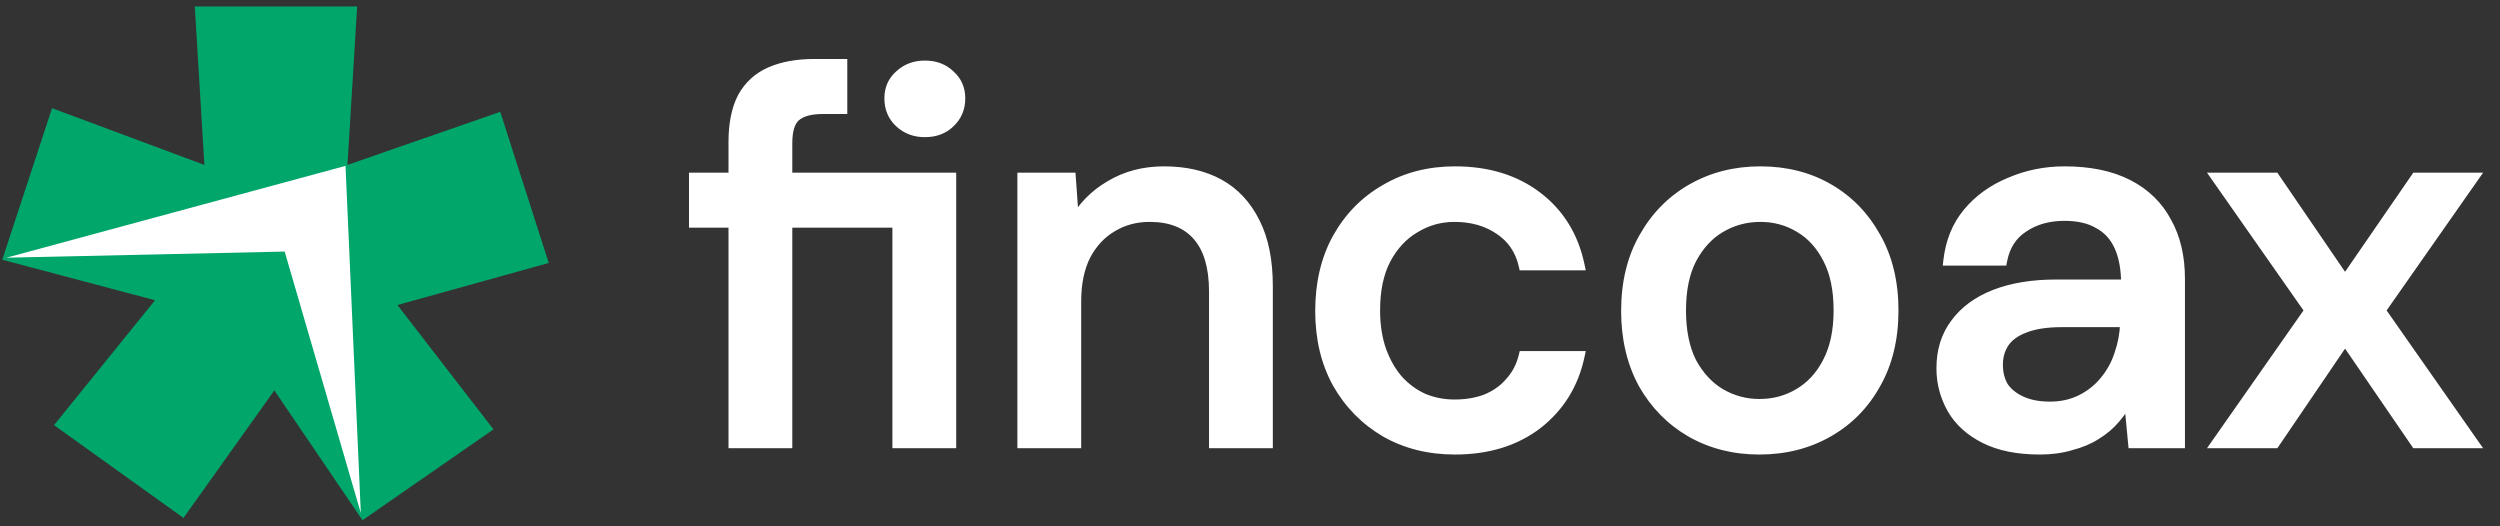 <svg width="190" height="40" viewBox="0 0 190 40" fill="none" xmlns="http://www.w3.org/2000/svg">
<rect x="0" y="0" width="190" height="40" fill="#333333" stroke="none"/>
<path d="M55.762 33.674V16.914H52.759V13.514H55.762V10.794C55.762 9.407 55.992 8.274 56.451 7.394C56.938 6.514 57.642 5.874 58.561 5.474C59.481 5.074 60.59 4.874 61.888 4.874H63.998V8.274H62.537C61.564 8.274 60.86 8.474 60.428 8.874C60.022 9.247 59.819 9.914 59.819 10.874V13.514H72.275V33.674H68.218V16.914H59.819V33.674H55.762ZM70.287 10.034C69.529 10.034 68.894 9.794 68.38 9.314C67.866 8.834 67.609 8.221 67.609 7.474C67.609 6.754 67.866 6.167 68.38 5.714C68.894 5.234 69.529 4.994 70.287 4.994C71.071 4.994 71.707 5.234 72.194 5.714C72.708 6.167 72.965 6.754 72.965 7.474C72.965 8.221 72.708 8.834 72.194 9.314C71.707 9.794 71.071 10.034 70.287 10.034ZM77.717 33.674V13.514H81.368L81.612 16.954C82.261 15.754 83.18 14.807 84.371 14.114C85.561 13.394 86.927 13.034 88.469 13.034C90.091 13.034 91.484 13.354 92.647 13.994C93.811 14.634 94.717 15.607 95.366 16.914C96.015 18.194 96.34 19.807 96.34 21.754V33.674H92.282V22.154C92.282 20.287 91.863 18.874 91.025 17.914C90.186 16.954 88.969 16.474 87.373 16.474C86.318 16.474 85.371 16.727 84.533 17.234C83.694 17.714 83.018 18.434 82.504 19.394C82.017 20.354 81.774 21.527 81.774 22.914V33.674H77.717ZM110.577 34.154C108.603 34.154 106.844 33.714 105.303 32.834C103.761 31.927 102.544 30.687 101.651 29.114C100.786 27.541 100.353 25.714 100.353 23.634C100.353 21.527 100.786 19.687 101.651 18.114C102.544 16.514 103.761 15.274 105.303 14.394C106.844 13.487 108.603 13.034 110.577 13.034C113.066 13.034 115.149 13.674 116.825 14.954C118.503 16.234 119.571 17.967 120.031 20.154H115.811C115.541 18.981 114.918 18.074 113.945 17.434C112.999 16.794 111.863 16.474 110.536 16.474C109.455 16.474 108.454 16.754 107.534 17.314C106.615 17.847 105.871 18.647 105.303 19.714C104.762 20.754 104.491 22.047 104.491 23.594C104.491 24.741 104.653 25.767 104.978 26.674C105.303 27.554 105.736 28.301 106.276 28.914C106.844 29.527 107.493 29.994 108.224 30.314C108.954 30.607 109.725 30.754 110.536 30.754C111.429 30.754 112.228 30.621 112.93 30.354C113.661 30.061 114.269 29.634 114.756 29.074C115.271 28.514 115.622 27.847 115.811 27.074H120.031C119.571 29.207 118.503 30.927 116.825 32.234C115.149 33.514 113.066 34.154 110.577 34.154ZM133.705 34.154C131.784 34.154 130.053 33.714 128.511 32.834C126.996 31.954 125.793 30.727 124.9 29.154C124.034 27.554 123.602 25.714 123.602 23.634C123.602 21.501 124.048 19.647 124.941 18.074C125.833 16.474 127.051 15.234 128.592 14.354C130.134 13.474 131.865 13.034 133.786 13.034C135.733 13.034 137.464 13.474 138.979 14.354C140.493 15.234 141.684 16.461 142.549 18.034C143.442 19.607 143.888 21.461 143.888 23.594C143.888 25.727 143.442 27.581 142.549 29.154C141.684 30.727 140.48 31.954 138.938 32.834C137.397 33.714 135.652 34.154 133.705 34.154ZM133.705 30.714C134.813 30.714 135.814 30.447 136.707 29.914C137.626 29.381 138.357 28.594 138.898 27.554C139.466 26.487 139.75 25.167 139.75 23.594C139.75 22.021 139.479 20.714 138.938 19.674C138.397 18.607 137.667 17.807 136.748 17.274C135.855 16.741 134.867 16.474 133.786 16.474C132.703 16.474 131.703 16.741 130.783 17.274C129.863 17.807 129.12 18.607 128.552 19.674C128.011 20.714 127.74 22.021 127.74 23.594C127.74 25.167 128.011 26.487 128.552 27.554C129.12 28.594 129.85 29.381 130.743 29.914C131.662 30.447 132.65 30.714 133.705 30.714ZM155.03 34.154C153.354 34.154 151.96 33.874 150.851 33.314C149.743 32.754 148.917 32.007 148.376 31.074C147.836 30.114 147.565 29.087 147.565 27.994C147.565 26.661 147.917 25.527 148.62 24.594C149.323 23.634 150.324 22.901 151.622 22.394C152.92 21.887 154.476 21.634 156.288 21.634H161.603C161.603 20.461 161.428 19.487 161.075 18.714C160.724 17.941 160.197 17.367 159.493 16.994C158.817 16.594 157.951 16.394 156.896 16.394C155.679 16.394 154.638 16.687 153.772 17.274C152.907 17.834 152.366 18.674 152.149 19.794H148.092C148.254 18.381 148.741 17.181 149.553 16.194C150.392 15.181 151.46 14.407 152.758 13.874C154.056 13.314 155.436 13.034 156.896 13.034C158.817 13.034 160.426 13.367 161.725 14.034C163.023 14.701 163.997 15.647 164.646 16.874C165.323 18.074 165.66 19.514 165.66 21.194V33.674H162.13L161.806 30.274C161.509 30.807 161.157 31.314 160.751 31.794C160.345 32.274 159.858 32.687 159.29 33.034C158.75 33.381 158.114 33.647 157.383 33.834C156.681 34.047 155.896 34.154 155.03 34.154ZM155.801 30.914C156.667 30.914 157.452 30.741 158.154 30.394C158.858 30.047 159.453 29.581 159.939 28.994C160.454 28.381 160.832 27.701 161.075 26.954C161.347 26.181 161.495 25.394 161.522 24.594V24.474H156.694C155.531 24.474 154.584 24.621 153.853 24.914C153.151 25.181 152.636 25.554 152.312 26.034C151.987 26.514 151.825 27.074 151.825 27.714C151.825 28.381 151.974 28.954 152.271 29.434C152.596 29.887 153.056 30.247 153.651 30.514C154.246 30.781 154.963 30.914 155.801 30.914ZM168.486 33.674L175.546 23.594L168.486 13.514H172.868L178.224 21.354L183.62 13.514H187.961L180.902 23.594L187.961 33.674H183.62L178.224 25.794L172.868 33.674H168.486Z" fill="white"/>
<path d="M55.762 33.674H55.366V34.064H55.762V33.674ZM55.762 16.914H56.157V16.523H55.762V16.914ZM52.759 16.914H52.363V17.304H52.759V16.914ZM52.759 13.514V13.123H52.363V13.514H52.759ZM55.762 13.514V13.904H56.157V13.514H55.762ZM56.451 7.394L56.104 7.207L56.099 7.215L56.451 7.394ZM63.998 4.874H64.394V4.483H63.998V4.874ZM63.998 8.274V8.664H64.394V8.274H63.998ZM59.819 13.514H59.423V13.904H59.819V13.514ZM72.275 13.514H72.671V13.123H72.275V13.514ZM72.275 33.674V34.064H72.671V33.674H72.275ZM68.218 33.674H67.822V34.064H68.218V33.674ZM68.218 16.914H68.613V16.523H68.218V16.914ZM59.819 16.914V16.523H59.423V16.914H59.819ZM59.819 33.674V34.064H60.215V33.674H59.819ZM68.38 5.714L68.644 6.005L68.652 5.997L68.38 5.714ZM72.194 5.714L71.914 5.99L71.921 5.997L71.93 6.004L72.194 5.714ZM72.194 9.314L71.921 9.03L71.914 9.038L72.194 9.314ZM56.157 33.674V16.914H55.366V33.674H56.157ZM55.762 16.523H52.759V17.304H55.762V16.523ZM53.155 16.914V13.514H52.363V16.914H53.155ZM52.759 13.904H55.762V13.123H52.759V13.904ZM56.157 13.514V10.794H55.366V13.514H56.157ZM56.157 10.794C56.157 9.446 56.382 8.379 56.803 7.572L56.099 7.215C55.602 8.168 55.366 9.368 55.366 10.794H56.157ZM56.799 7.581C57.244 6.775 57.882 6.196 58.721 5.831L58.401 5.117C57.401 5.552 56.632 6.252 56.104 7.207L56.799 7.581ZM58.721 5.831C59.578 5.458 60.629 5.264 61.888 5.264V4.483C60.55 4.483 59.384 4.689 58.401 5.117L58.721 5.831ZM61.888 5.264H63.998V4.483H61.888V5.264ZM63.602 4.874V8.274H64.394V4.874H63.602ZM63.998 7.883H62.537V8.664H63.998V7.883ZM62.537 7.883C61.524 7.883 60.698 8.089 60.157 8.589L60.698 9.159C61.022 8.859 61.603 8.664 62.537 8.664V7.883ZM60.157 8.589C59.628 9.076 59.423 9.882 59.423 10.874H60.215C60.215 9.946 60.415 9.419 60.698 9.159L60.157 8.589ZM59.423 10.874V13.514H60.215V10.874H59.423ZM59.819 13.904H72.275V13.123H59.819V13.904ZM71.879 13.514V33.674H72.671V13.514H71.879ZM72.275 33.283H68.218V34.064H72.275V33.283ZM68.613 33.674V16.914H67.822V33.674H68.613ZM68.218 16.523H59.819V17.304H68.218V16.523ZM59.423 16.914V33.674H60.215V16.914H59.423ZM59.819 33.283H55.762V34.064H59.819V33.283ZM70.287 9.643C69.623 9.643 69.087 9.437 68.652 9.03L68.108 9.597C68.7 10.151 69.436 10.424 70.287 10.424V9.643ZM68.652 9.03C68.223 8.63 68.005 8.122 68.005 7.474H67.213C67.213 8.319 67.509 9.038 68.108 9.597L68.652 9.03ZM68.005 7.474C68.005 6.857 68.219 6.379 68.644 6.005L68.116 5.423C67.513 5.955 67.213 6.65 67.213 7.474H68.005ZM68.652 5.997C69.087 5.591 69.623 5.384 70.287 5.384V4.603C69.436 4.603 68.7 4.877 68.108 5.43L68.652 5.997ZM70.287 5.384C70.982 5.384 71.512 5.593 71.914 5.99L72.474 5.438C71.902 4.874 71.16 4.603 70.287 4.603V5.384ZM71.93 6.004C72.354 6.379 72.569 6.857 72.569 7.474H73.36C73.36 6.65 73.061 5.955 72.458 5.423L71.93 6.004ZM72.569 7.474C72.569 8.122 72.35 8.63 71.921 9.03L72.466 9.597C73.065 9.038 73.36 8.319 73.36 7.474H72.569ZM71.914 9.038C71.512 9.434 70.982 9.643 70.287 9.643V10.424C71.16 10.424 71.902 10.153 72.474 9.59L71.914 9.038ZM77.717 33.674H77.321V34.064H77.717V33.674ZM77.717 13.514V13.123H77.321V13.514H77.717ZM81.368 13.514L81.763 13.486L81.737 13.123H81.368V13.514ZM81.612 16.954L81.217 16.981L81.313 18.336L81.961 17.137L81.612 16.954ZM84.371 14.114L84.572 14.45L84.578 14.446L84.371 14.114ZM95.366 16.914L95.01 17.085L95.012 17.088L95.366 16.914ZM96.34 33.674V34.064H96.735V33.674H96.34ZM92.282 33.674H91.886V34.064H92.282V33.674ZM84.533 17.234L84.732 17.571L84.74 17.566L84.533 17.234ZM82.504 19.394L82.154 19.212L82.15 19.219L82.504 19.394ZM81.774 33.674V34.064H82.17V33.674H81.774ZM78.112 33.674V13.514H77.321V33.674H78.112ZM77.717 13.904H81.368V13.123H77.717V13.904ZM80.973 13.541L81.217 16.981L82.007 16.927L81.763 13.486L80.973 13.541ZM81.961 17.137C82.576 16.001 83.444 15.107 84.572 14.45L84.169 13.778C82.917 14.507 81.946 15.507 81.262 16.77L81.961 17.137ZM84.578 14.446C85.699 13.768 86.992 13.424 88.468 13.424V12.643C86.862 12.643 85.422 13.02 84.164 13.781L84.578 14.446ZM88.468 13.424C90.038 13.424 91.362 13.733 92.455 14.334L92.84 13.653C91.607 12.974 90.144 12.643 88.468 12.643V13.424ZM92.455 14.334C93.54 14.932 94.393 15.842 95.01 17.085L95.721 16.742C95.041 15.372 94.081 14.336 92.84 13.653L92.455 14.334ZM95.012 17.088C95.625 18.298 95.944 19.847 95.944 21.754H96.735C96.735 19.767 96.405 18.089 95.72 16.739L95.012 17.088ZM95.944 21.754V33.674H96.735V21.754H95.944ZM96.34 33.283H92.282V34.064H96.34V33.283ZM92.678 33.674V22.154H91.886V33.674H92.678ZM92.678 22.154C92.678 20.237 92.249 18.717 91.325 17.659L90.725 18.168C91.478 19.03 91.886 20.337 91.886 22.154H92.678ZM91.325 17.659C90.393 16.593 89.054 16.083 87.373 16.083V16.864C88.884 16.864 89.979 17.315 90.725 18.168L91.325 17.659ZM87.373 16.083C86.251 16.083 85.231 16.354 84.326 16.901L84.74 17.566C85.511 17.1 86.386 16.864 87.373 16.864V16.083ZM84.334 16.896C83.423 17.418 82.698 18.196 82.154 19.212L82.854 19.576C83.338 18.672 83.966 18.01 84.732 17.571L84.334 16.896ZM82.15 19.219C81.629 20.247 81.378 21.483 81.378 22.914H82.17C82.17 21.57 82.406 20.461 82.858 19.568L82.15 19.219ZM81.378 22.914V33.674H82.17V22.914H81.378ZM81.774 33.283H77.717V34.064H81.774V33.283ZM105.303 32.834L105.1 33.169L105.105 33.171L105.303 32.834ZM101.651 29.114L101.304 29.3L101.306 29.304L101.651 29.114ZM101.651 18.114L101.305 17.926L101.304 17.928L101.651 18.114ZM105.303 14.394L105.501 14.731L105.505 14.729L105.303 14.394ZM120.031 20.154V20.544H120.517L120.418 20.074L120.031 20.154ZM115.811 20.154L115.425 20.24L115.495 20.544H115.811V20.154ZM113.945 17.434L113.721 17.756L113.725 17.758L113.945 17.434ZM107.534 17.314L107.735 17.65L107.742 17.646L107.534 17.314ZM105.303 19.714L104.952 19.532L104.95 19.536L105.303 19.714ZM104.978 26.674L104.605 26.804L104.606 26.807L104.978 26.674ZM106.276 28.914L105.977 29.17L105.984 29.177L106.276 28.914ZM108.224 30.314L108.063 30.67L108.074 30.675L108.224 30.314ZM112.93 30.354L113.073 30.718L113.08 30.715L112.93 30.354ZM114.756 29.074L114.462 28.812L114.455 28.82L114.756 29.074ZM115.811 27.074V26.683H115.499L115.426 26.982L115.811 27.074ZM120.031 27.074L120.417 27.155L120.519 26.683H120.031V27.074ZM116.825 32.234L117.068 32.542L117.071 32.54L116.825 32.234ZM110.577 33.763C108.664 33.763 106.976 33.338 105.501 32.496L105.105 33.171C106.713 34.09 108.54 34.544 110.577 34.544V33.763ZM105.505 32.498C104.024 31.628 102.856 30.438 101.996 28.923L101.306 29.304C102.232 30.936 103.498 32.226 105.1 33.169L105.505 32.498ZM101.999 28.928C101.17 27.42 100.748 25.659 100.748 23.634H99.957C99.957 25.768 100.401 27.661 101.304 29.3L101.999 28.928ZM100.748 23.634C100.748 21.581 101.17 19.807 101.999 18.3L101.304 17.928C100.401 19.567 99.957 21.474 99.957 23.634H100.748ZM101.998 18.302C102.857 16.761 104.024 15.574 105.501 14.731L105.105 14.056C103.498 14.973 102.23 16.266 101.305 17.926L101.998 18.302ZM105.505 14.729C106.98 13.862 108.667 13.424 110.577 13.424V12.643C108.538 12.643 106.709 13.112 105.1 14.059L105.505 14.729ZM110.577 13.424C112.994 13.424 114.987 14.044 116.583 15.262L117.068 14.645C115.31 13.303 113.138 12.643 110.577 12.643V13.424ZM116.583 15.262C118.18 16.481 119.201 18.131 119.644 20.233L120.418 20.074C119.94 17.803 118.824 15.986 117.068 14.645L116.583 15.262ZM120.031 19.763H115.811V20.544H120.031V19.763ZM116.197 20.067C115.905 18.801 115.226 17.807 114.164 17.109L113.725 17.758C114.611 18.34 115.176 19.16 115.425 20.24L116.197 20.067ZM114.168 17.112C113.146 16.421 111.929 16.083 110.536 16.083V16.864C111.795 16.864 112.85 17.167 113.721 17.756L114.168 17.112ZM110.536 16.083C109.382 16.083 108.309 16.384 107.326 16.982L107.742 17.646C108.599 17.124 109.528 16.864 110.536 16.864V16.083ZM107.333 16.977C106.342 17.553 105.55 18.411 104.952 19.532L105.653 19.895C106.192 18.883 106.888 18.141 107.735 17.65L107.333 16.977ZM104.95 19.536C104.373 20.645 104.095 22.004 104.095 23.594H104.887C104.887 22.09 105.15 20.862 105.655 19.892L104.95 19.536ZM104.095 23.594C104.095 24.776 104.262 25.848 104.605 26.804L105.351 26.544C105.044 25.686 104.887 24.704 104.887 23.594H104.095ZM104.606 26.807C104.945 27.725 105.401 28.515 105.977 29.17L106.575 28.658C106.07 28.085 105.661 27.382 105.35 26.54L104.606 26.807ZM105.984 29.177C106.587 29.828 107.281 30.327 108.063 30.67L108.385 29.957C107.707 29.66 107.102 29.226 106.569 28.651L105.984 29.177ZM108.074 30.675C108.854 30.988 109.676 31.144 110.536 31.144V30.363C109.774 30.363 109.055 30.226 108.373 29.952L108.074 30.675ZM110.536 31.144C111.469 31.144 112.317 31.005 113.073 30.718L112.789 29.989C112.138 30.236 111.389 30.363 110.536 30.363V31.144ZM113.08 30.715C113.865 30.4 114.526 29.937 115.057 29.328L114.455 28.82C114.012 29.33 113.457 29.721 112.781 29.992L113.08 30.715ZM115.05 29.335C115.61 28.725 115.992 27.998 116.196 27.165L115.426 26.982C115.252 27.696 114.93 28.303 114.463 28.812L115.05 29.335ZM115.811 27.464H120.031V26.683H115.811V27.464ZM119.644 26.993C119.202 29.04 118.182 30.679 116.58 31.927L117.071 32.54C118.823 31.175 119.939 29.374 120.417 27.155L119.644 26.993ZM116.583 31.925C114.987 33.143 112.994 33.763 110.577 33.763V34.544C113.138 34.544 115.31 33.884 117.068 32.542L116.583 31.925ZM128.511 32.834L128.309 33.17L128.312 33.171L128.511 32.834ZM124.9 29.154L124.55 29.337L124.554 29.344L124.9 29.154ZM124.941 18.074L125.286 18.264L125.287 18.262L124.941 18.074ZM142.549 18.034L142.201 18.22L142.203 18.224L142.549 18.034ZM142.549 29.154L142.203 28.963L142.201 28.968L142.549 29.154ZM136.707 29.914L136.506 29.577L136.501 29.58L136.707 29.914ZM138.898 27.554L138.547 27.372L138.546 27.376L138.898 27.554ZM138.938 19.674L138.584 19.848L138.586 19.852L138.938 19.674ZM136.748 17.274L136.542 17.607L136.547 17.61L136.748 17.274ZM128.552 19.674L128.201 19.492L128.2 19.496L128.552 19.674ZM128.552 27.554L128.198 27.728L128.203 27.739L128.552 27.554ZM130.743 29.914L130.537 30.247L130.542 30.25L130.743 29.914ZM133.705 33.763C131.848 33.763 130.186 33.339 128.709 32.496L128.312 33.171C129.919 34.089 131.719 34.544 133.705 34.544V33.763ZM128.712 32.498C127.259 31.654 126.105 30.479 125.246 28.963L124.554 29.344C125.48 30.975 126.732 32.253 128.309 33.17L128.712 32.498ZM125.249 28.97C124.418 27.434 123.998 25.659 123.998 23.634H123.206C123.206 25.768 123.65 27.673 124.551 29.337L125.249 28.97ZM123.998 23.634C123.998 21.555 124.432 19.769 125.286 18.264L124.594 17.883C123.663 19.525 123.206 21.446 123.206 23.634H123.998ZM125.287 18.262C126.146 16.721 127.314 15.534 128.79 14.691L128.393 14.016C126.786 14.933 125.52 16.226 124.593 17.886L125.287 18.262ZM128.79 14.691C130.267 13.848 131.929 13.424 133.786 13.424V12.643C131.801 12.643 130.001 13.099 128.393 14.016L128.79 14.691ZM133.786 13.424C135.67 13.424 137.33 13.849 138.777 14.69L139.18 14.017C137.598 13.098 135.796 12.643 133.786 12.643V13.424ZM138.777 14.69C140.228 15.533 141.369 16.706 142.201 18.22L142.897 17.848C141.998 16.214 140.758 14.935 139.18 14.017L138.777 14.69ZM142.203 18.224C143.057 19.729 143.493 21.515 143.493 23.594H144.284C144.284 21.406 143.826 19.485 142.895 17.843L142.203 18.224ZM143.493 23.594C143.493 25.673 143.057 27.458 142.203 28.963L142.895 29.344C143.826 27.703 144.284 25.781 144.284 23.594H143.493ZM142.201 28.968C141.37 30.479 140.217 31.653 138.74 32.496L139.136 33.171C140.742 32.255 141.997 30.975 142.897 29.34L142.201 28.968ZM138.74 32.496C137.264 33.338 135.589 33.763 133.705 33.763V34.544C135.714 34.544 137.528 34.089 139.136 33.171L138.74 32.496ZM133.705 31.104C134.881 31.104 135.953 30.82 136.912 30.247L136.501 29.58C135.675 30.074 134.746 30.323 133.705 30.323V31.104ZM136.907 30.25C137.898 29.675 138.678 28.83 139.249 27.732L138.546 27.376C138.035 28.357 137.354 29.085 136.506 29.577L136.907 30.25ZM139.248 27.735C139.854 26.598 140.146 25.212 140.146 23.594H139.354C139.354 25.122 139.077 26.376 138.547 27.372L139.248 27.735ZM140.146 23.594C140.146 21.979 139.868 20.606 139.29 19.496L138.586 19.852C139.09 20.821 139.354 22.062 139.354 23.594H140.146ZM139.292 19.499C138.722 18.374 137.942 17.514 136.947 16.937L136.547 17.61C137.392 18.1 138.073 18.84 138.584 19.848L139.292 19.499ZM136.952 16.94C135.995 16.368 134.937 16.083 133.786 16.083V16.864C134.798 16.864 135.713 17.113 136.542 17.607L136.952 16.94ZM133.786 16.083C132.634 16.083 131.563 16.368 130.582 16.937L130.983 17.61C131.841 17.113 132.772 16.864 133.786 16.864V16.083ZM130.582 16.937C129.59 17.513 128.798 18.371 128.201 19.492L128.902 19.855C129.44 18.843 130.136 18.101 130.983 17.61L130.582 16.937ZM128.2 19.496C127.622 20.606 127.345 21.979 127.345 23.594H128.136C128.136 22.062 128.399 20.821 128.903 19.852L128.2 19.496ZM127.345 23.594C127.345 25.209 127.622 26.593 128.198 27.728L128.905 27.379C128.399 26.381 128.136 25.125 128.136 23.594H127.345ZM128.203 27.739C128.799 28.831 129.576 29.673 130.537 30.247L130.948 29.58C130.123 29.088 129.439 28.357 128.9 27.369L128.203 27.739ZM130.542 30.25C131.522 30.818 132.577 31.104 133.705 31.104V30.323C132.721 30.323 131.803 30.076 130.943 29.577L130.542 30.25ZM148.376 31.074L148.031 31.263L148.033 31.267L148.376 31.074ZM148.62 24.594L148.938 24.826L148.941 24.822L148.62 24.594ZM161.603 21.634V22.024H161.999V21.634H161.603ZM159.493 16.994L159.29 17.328L159.298 17.333L159.306 17.337L159.493 16.994ZM153.772 17.274L153.99 17.6L153.997 17.595L153.772 17.274ZM152.149 19.794V20.184H152.477L152.538 19.867L152.149 19.794ZM148.092 19.794L147.699 19.75L147.65 20.184H148.092V19.794ZM149.553 16.194L149.247 15.947L149.246 15.948L149.553 16.194ZM152.758 13.874L152.91 14.234L152.917 14.231L152.758 13.874ZM164.646 16.874L164.296 17.054L164.301 17.063L164.646 16.874ZM165.66 33.674V34.064H166.056V33.674H165.66ZM162.13 33.674L161.737 33.71L161.77 34.064H162.13V33.674ZM161.806 30.274L162.201 30.237L162.08 28.974L161.459 30.086L161.806 30.274ZM159.29 33.034L159.082 32.702L159.075 32.706L159.29 33.034ZM157.383 33.834L157.284 33.456L157.275 33.458L157.268 33.461L157.383 33.834ZM159.939 28.994L159.635 28.745L159.634 28.747L159.939 28.994ZM161.075 26.954L160.701 26.826L160.699 26.834L161.075 26.954ZM161.522 24.594L161.918 24.607V24.594H161.522ZM161.522 24.474H161.918V24.083H161.522V24.474ZM153.853 24.914L153.996 25.278L154.003 25.275L153.853 24.914ZM152.271 29.434L151.934 29.637L151.941 29.648L151.949 29.659L152.271 29.434ZM155.03 33.763C153.395 33.763 152.069 33.49 151.032 32.966L150.671 33.661C151.852 34.257 153.311 34.544 155.03 34.544V33.763ZM151.032 32.966C149.981 32.436 149.218 31.739 148.721 30.88L148.033 31.267C148.618 32.275 149.503 33.072 150.671 33.661L151.032 32.966ZM148.722 30.884C148.214 29.982 147.961 29.02 147.961 27.994H147.169C147.169 29.154 147.457 30.245 148.031 31.263L148.722 30.884ZM147.961 27.994C147.961 26.731 148.292 25.683 148.938 24.826L148.302 24.361C147.541 25.371 147.169 26.589 147.169 27.994H147.961ZM148.941 24.822C149.593 23.932 150.528 23.24 151.768 22.756L151.477 22.031C150.12 22.56 149.053 23.336 148.299 24.365L148.941 24.822ZM151.768 22.756C153.008 22.273 154.512 22.024 156.288 22.024V21.243C154.44 21.243 152.833 21.502 151.477 22.031L151.768 22.756ZM156.288 22.024H161.603V21.243H156.288V22.024ZM161.999 21.634C161.999 20.425 161.819 19.393 161.437 18.554L160.714 18.873C161.037 19.581 161.207 20.495 161.207 21.634H161.999ZM161.437 18.554C161.053 17.709 160.467 17.067 159.681 16.65L159.306 17.337C159.927 17.667 160.396 18.172 160.714 18.873L161.437 18.554ZM159.697 16.659C158.942 16.212 158 16.003 156.896 16.003V16.784C157.904 16.784 158.693 16.975 159.29 17.328L159.697 16.659ZM156.896 16.003C155.613 16.003 154.49 16.314 153.549 16.952L153.997 17.595C154.787 17.06 155.747 16.784 156.896 16.784V16.003ZM153.556 16.947C152.59 17.573 151.995 18.51 151.762 19.721L152.538 19.867C152.737 18.837 153.225 18.095 153.99 17.6L153.556 16.947ZM152.149 19.403H148.092V20.184H152.149V19.403ZM148.486 19.837C148.64 18.489 149.103 17.361 149.861 16.439L149.246 15.948C148.381 16.999 147.869 18.272 147.699 19.75L148.486 19.837ZM149.86 16.44C150.655 15.48 151.668 14.744 152.91 14.234L152.607 13.513C151.252 14.07 150.129 14.881 149.247 15.947L149.86 16.44ZM152.917 14.231C154.164 13.693 155.489 13.424 156.896 13.424V12.643C155.383 12.643 153.949 12.934 152.6 13.516L152.917 14.231ZM156.896 13.424C158.773 13.424 160.315 13.75 161.543 14.38L161.908 13.688C160.538 12.984 158.862 12.643 156.896 12.643V13.424ZM161.543 14.38C162.772 15.011 163.685 15.902 164.296 17.054L164.997 16.693C164.308 15.393 163.275 14.389 161.908 13.688L161.543 14.38ZM164.301 17.063C164.937 18.194 165.264 19.565 165.264 21.194H166.056C166.056 19.462 165.708 17.954 164.992 16.684L164.301 17.063ZM165.264 21.194V33.674H166.056V21.194H165.264ZM165.66 33.283H162.13V34.064H165.66V33.283ZM162.525 33.637L162.201 30.237L161.412 30.31L161.737 33.71L162.525 33.637ZM161.459 30.086C161.174 30.596 160.837 31.082 160.447 31.544L161.056 32.044C161.477 31.545 161.843 31.017 162.153 30.462L161.459 30.086ZM160.447 31.544C160.07 31.99 159.616 32.376 159.082 32.702L159.499 33.365C160.102 32.998 160.621 32.557 161.056 32.044L160.447 31.544ZM159.075 32.706C158.575 33.027 157.98 33.278 157.284 33.456L157.483 34.211C158.248 34.016 158.924 33.734 159.506 33.361L159.075 32.706ZM157.268 33.461C156.608 33.661 155.863 33.763 155.03 33.763V34.544C155.929 34.544 156.753 34.433 157.5 34.207L157.268 33.461ZM155.801 31.304C156.722 31.304 157.568 31.119 158.331 30.743L157.978 30.045C157.335 30.361 156.611 30.523 155.801 30.523V31.304ZM158.331 30.743C159.083 30.372 159.723 29.871 160.246 29.241L159.634 28.747C159.182 29.29 158.632 29.722 157.978 30.045L158.331 30.743ZM160.245 29.242C160.79 28.591 161.194 27.868 161.452 27.073L160.699 26.834C160.471 27.533 160.118 28.169 159.635 28.745L160.245 29.242ZM161.451 27.081C161.734 26.272 161.89 25.446 161.918 24.607L161.127 24.581C161.101 25.341 160.96 26.089 160.701 26.826L161.451 27.081ZM161.918 24.594V24.474H161.126V24.594H161.918ZM161.522 24.083H156.694V24.864H161.522V24.083ZM156.694 24.083C155.502 24.083 154.5 24.233 153.705 24.552L154.003 25.275C154.669 25.008 155.56 24.864 156.694 24.864V24.083ZM153.712 24.549C152.954 24.837 152.364 25.253 151.983 25.817L152.641 26.25C152.909 25.854 153.347 25.524 153.996 25.278L153.712 24.549ZM151.983 25.817C151.61 26.368 151.429 27.005 151.429 27.714H152.221C152.221 27.142 152.365 26.659 152.641 26.25L151.983 25.817ZM151.429 27.714C151.429 28.439 151.591 29.085 151.934 29.637L152.61 29.23C152.356 28.822 152.221 28.322 152.221 27.714H151.429ZM151.949 29.659C152.32 30.177 152.839 30.578 153.487 30.869L153.815 30.158C153.274 29.916 152.873 29.597 152.595 29.209L151.949 29.659ZM153.487 30.869C154.146 31.164 154.922 31.304 155.801 31.304V30.523C155.004 30.523 154.346 30.396 153.815 30.158L153.487 30.869ZM168.486 33.674L168.161 33.452L167.731 34.064H168.486V33.674ZM175.546 23.594L175.872 23.815L176.027 23.594L175.872 23.372L175.546 23.594ZM168.486 13.514V13.123H167.731L168.161 13.735L168.486 13.514ZM172.868 13.514L173.196 13.296L173.079 13.123H172.868V13.514ZM178.224 21.354L177.895 21.572L178.222 22.05L178.552 21.573L178.224 21.354ZM183.62 13.514V13.123H183.41L183.293 13.294L183.62 13.514ZM187.961 13.514L188.287 13.735L188.716 13.123H187.961V13.514ZM180.902 23.594L180.576 23.372L180.421 23.594L180.576 23.815L180.902 23.594ZM187.961 33.674V34.064H188.716L188.287 33.452L187.961 33.674ZM183.62 33.674L183.292 33.892L183.409 34.064H183.62V33.674ZM178.224 25.794L178.552 25.575L178.222 25.094L177.894 25.576L178.224 25.794ZM172.868 33.674V34.064H173.079L173.197 33.891L172.868 33.674ZM168.812 33.895L175.872 23.815L175.221 23.372L168.161 33.452L168.812 33.895ZM175.872 23.372L168.812 13.292L168.161 13.735L175.221 23.815L175.872 23.372ZM168.486 13.904H172.868V13.123H168.486V13.904ZM172.54 13.732L177.895 21.572L178.552 21.136L173.196 13.296L172.54 13.732ZM178.552 21.573L183.948 13.733L183.293 13.294L177.896 21.134L178.552 21.573ZM183.62 13.904H187.961V13.123H183.62V13.904ZM187.636 13.292L180.576 23.372L181.227 23.815L188.287 13.735L187.636 13.292ZM180.576 23.815L187.636 33.895L188.287 33.452L181.227 23.372L180.576 23.815ZM187.961 33.283H183.62V34.064H187.961V33.283ZM183.948 33.455L178.552 25.575L177.895 26.012L183.292 33.892L183.948 33.455ZM177.894 25.576L172.539 33.456L173.197 33.891L178.553 26.011L177.894 25.576ZM172.868 33.283H168.486V34.064H172.868V33.283Z" fill="white"/>
<path d="M27.144 0.493H14.805L15.532 12.534L3.956 8.223L0.17 19.738L11.783 22.819L4.105 32.312L13.945 39.362L20.85 29.671L27.549 39.537L37.503 32.631L30.204 23.182L41.705 19.984L38.019 8.499L26.407 12.534L27.144 0.493Z" fill="#01A66B"/>
<path d="M26.259 12.606L0.491 19.584L21.635 19.119L27.423 38.996L26.259 12.606Z" fill="white"/>
</svg>
